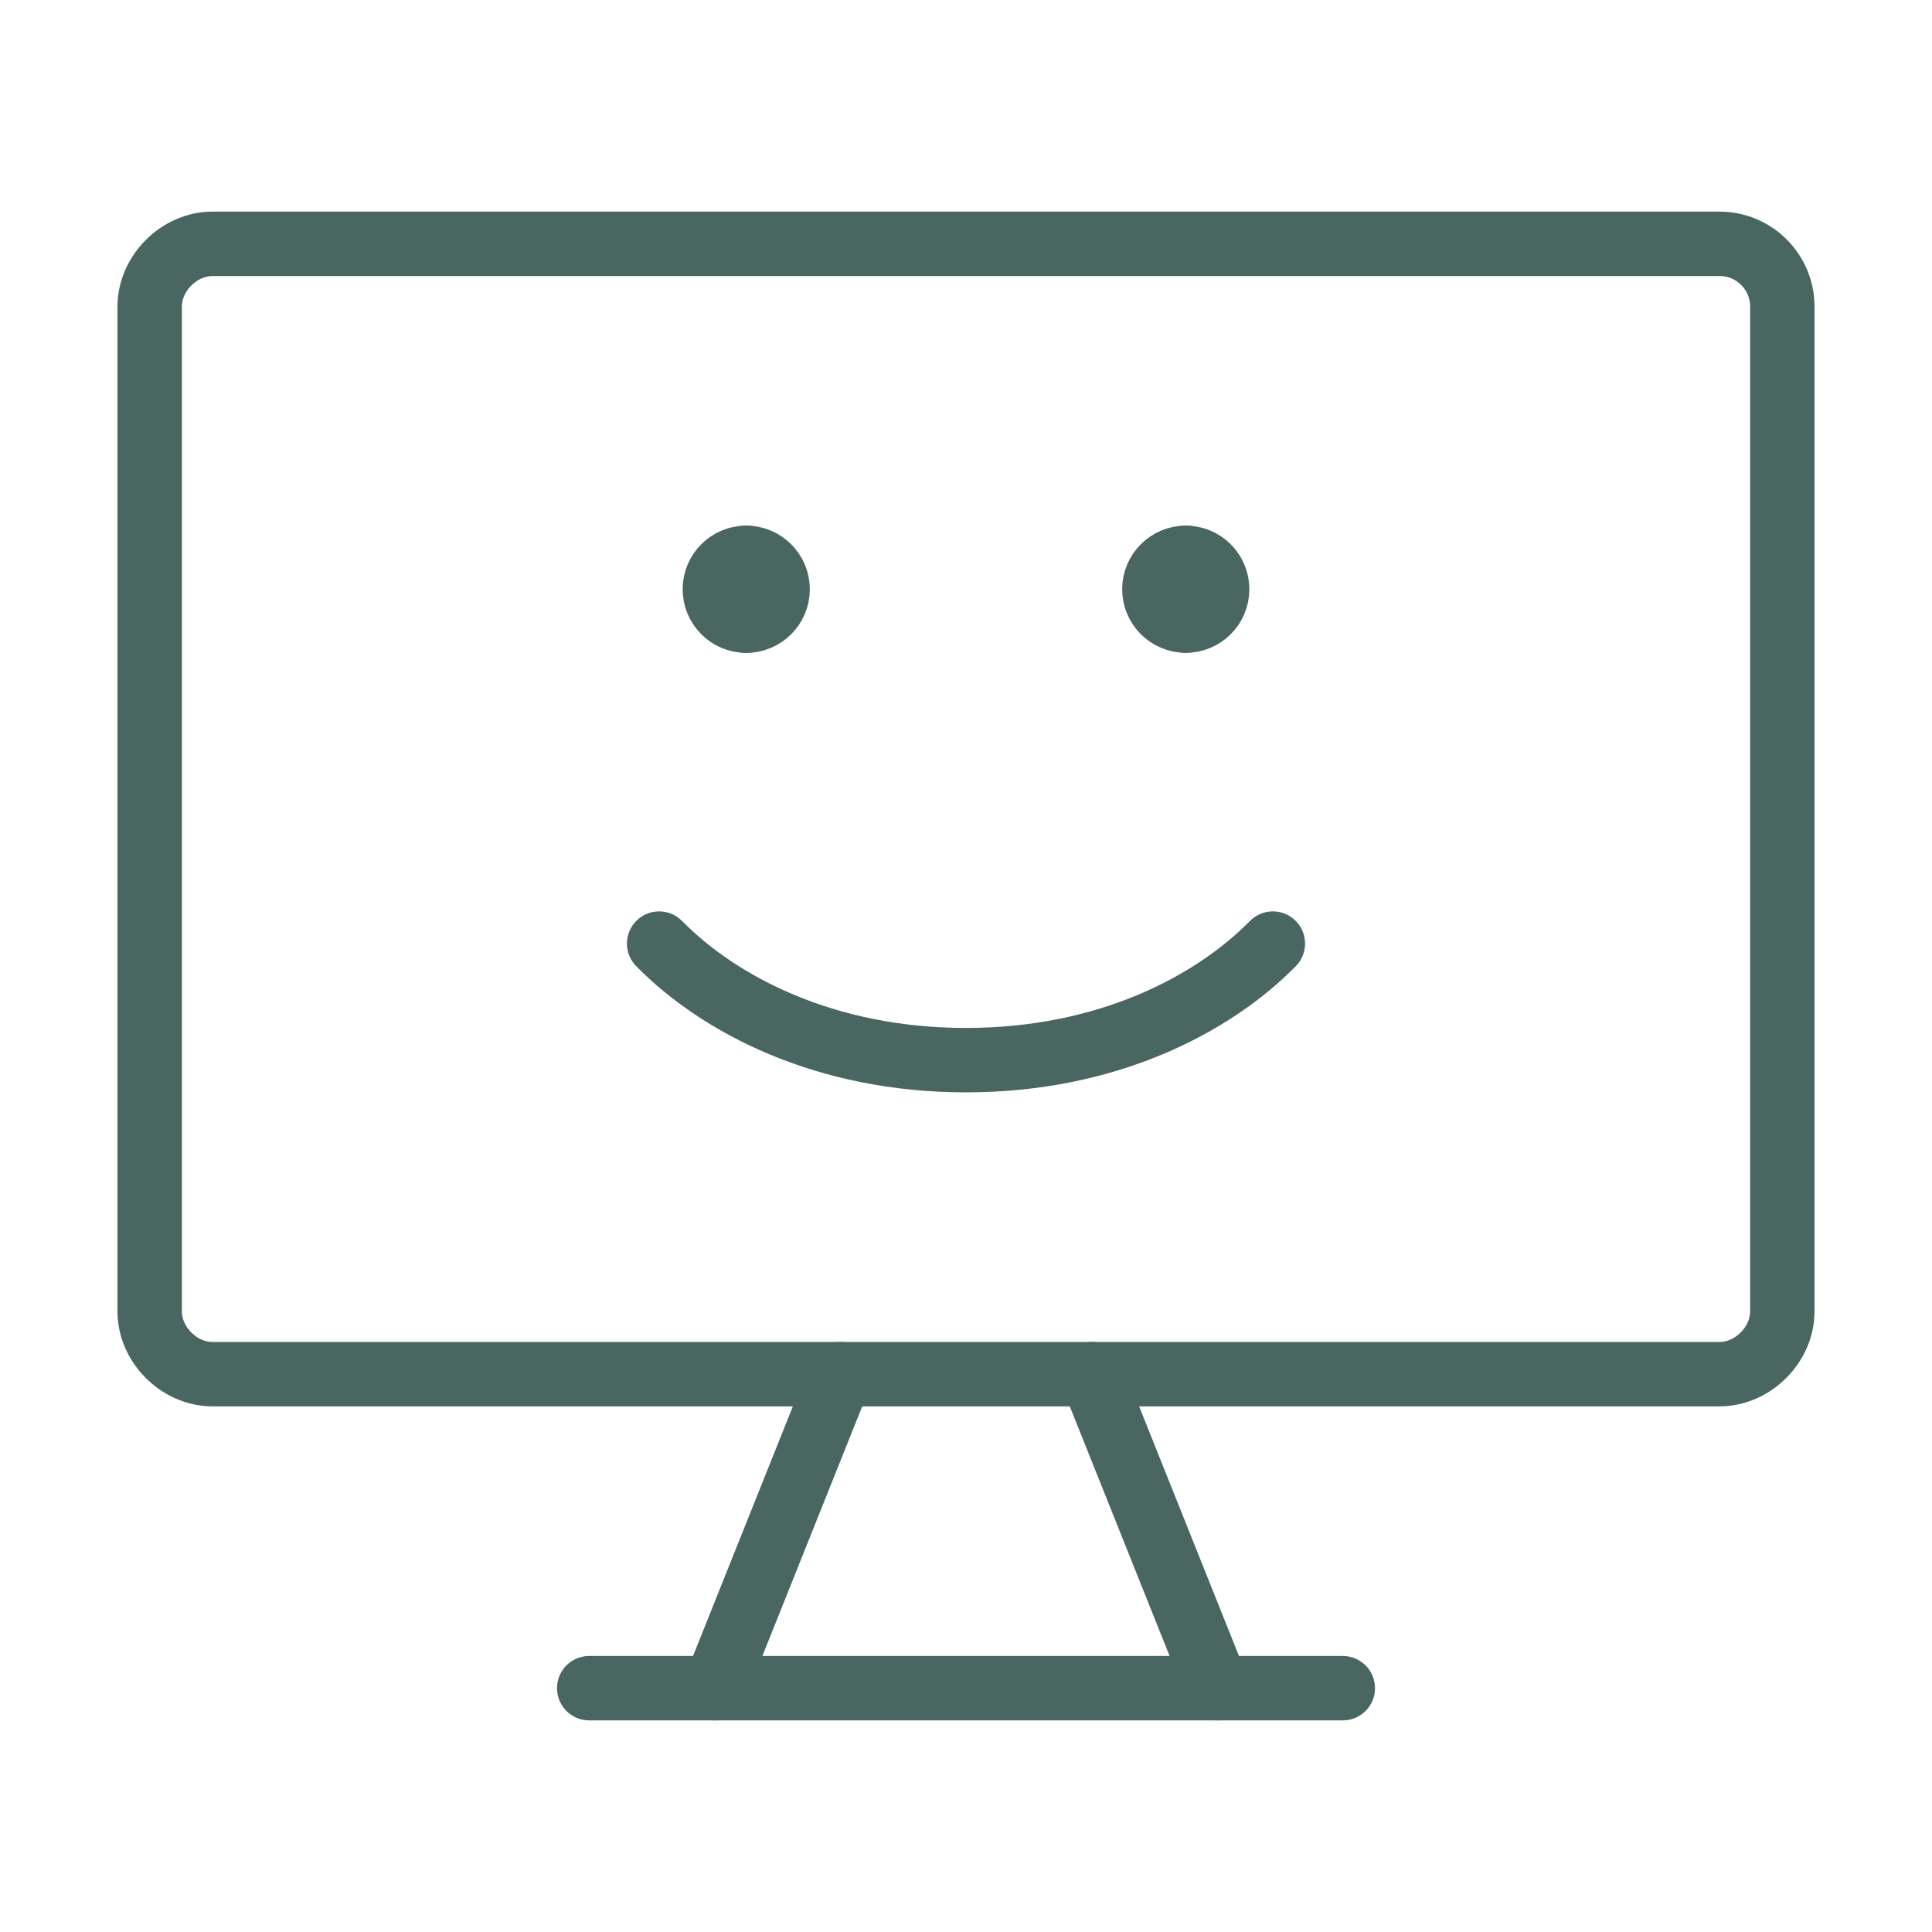 <?xml version="1.0" encoding="UTF-8"?> <svg xmlns="http://www.w3.org/2000/svg" width="30" height="30" viewBox="0 0 30 30" fill="none"><path d="M27.676 20.363V4.761C27.676 4.223 27.24 3.786 26.701 3.786H3.299C2.782 3.786 2.324 4.244 2.324 4.761V20.363C2.324 20.88 2.782 21.338 3.299 21.338H26.701C27.218 21.338 27.676 20.88 27.676 20.363Z" stroke="#496760" stroke-linecap="round" stroke-linejoin="round"></path><path d="M13.05 21.338L11.1 26.214" stroke="#496760" stroke-linecap="round" stroke-linejoin="round"></path><path d="M16.95 21.338L18.9 26.214" stroke="#496760" stroke-linecap="round" stroke-linejoin="round"></path><path d="M9.149 26.214H20.851" stroke="#496760" stroke-linecap="round" stroke-linejoin="round"></path><path d="M10.235 14.652C11.164 15.596 12.805 16.462 15 16.462C17.195 16.462 18.836 15.596 19.765 14.652" stroke="#496760" stroke-linecap="round" stroke-linejoin="round"></path><path d="M11.588 9.638C11.318 9.638 11.1 9.419 11.1 9.15C11.1 8.88 11.318 8.662 11.588 8.662" stroke="#496760" stroke-linecap="round" stroke-linejoin="round"></path><path d="M11.587 9.638C11.856 9.638 12.075 9.419 12.075 9.15C12.075 8.88 11.856 8.662 11.587 8.662" stroke="#496760" stroke-linecap="round" stroke-linejoin="round"></path><path d="M18.413 9.637C18.144 9.637 17.925 9.419 17.925 9.149C17.925 8.88 18.144 8.662 18.413 8.662" stroke="#496760" stroke-linecap="round" stroke-linejoin="round"></path><path d="M18.412 9.637C18.682 9.637 18.9 9.419 18.9 9.149C18.9 8.88 18.682 8.662 18.412 8.662" stroke="#496760" stroke-linecap="round" stroke-linejoin="round"></path></svg> 